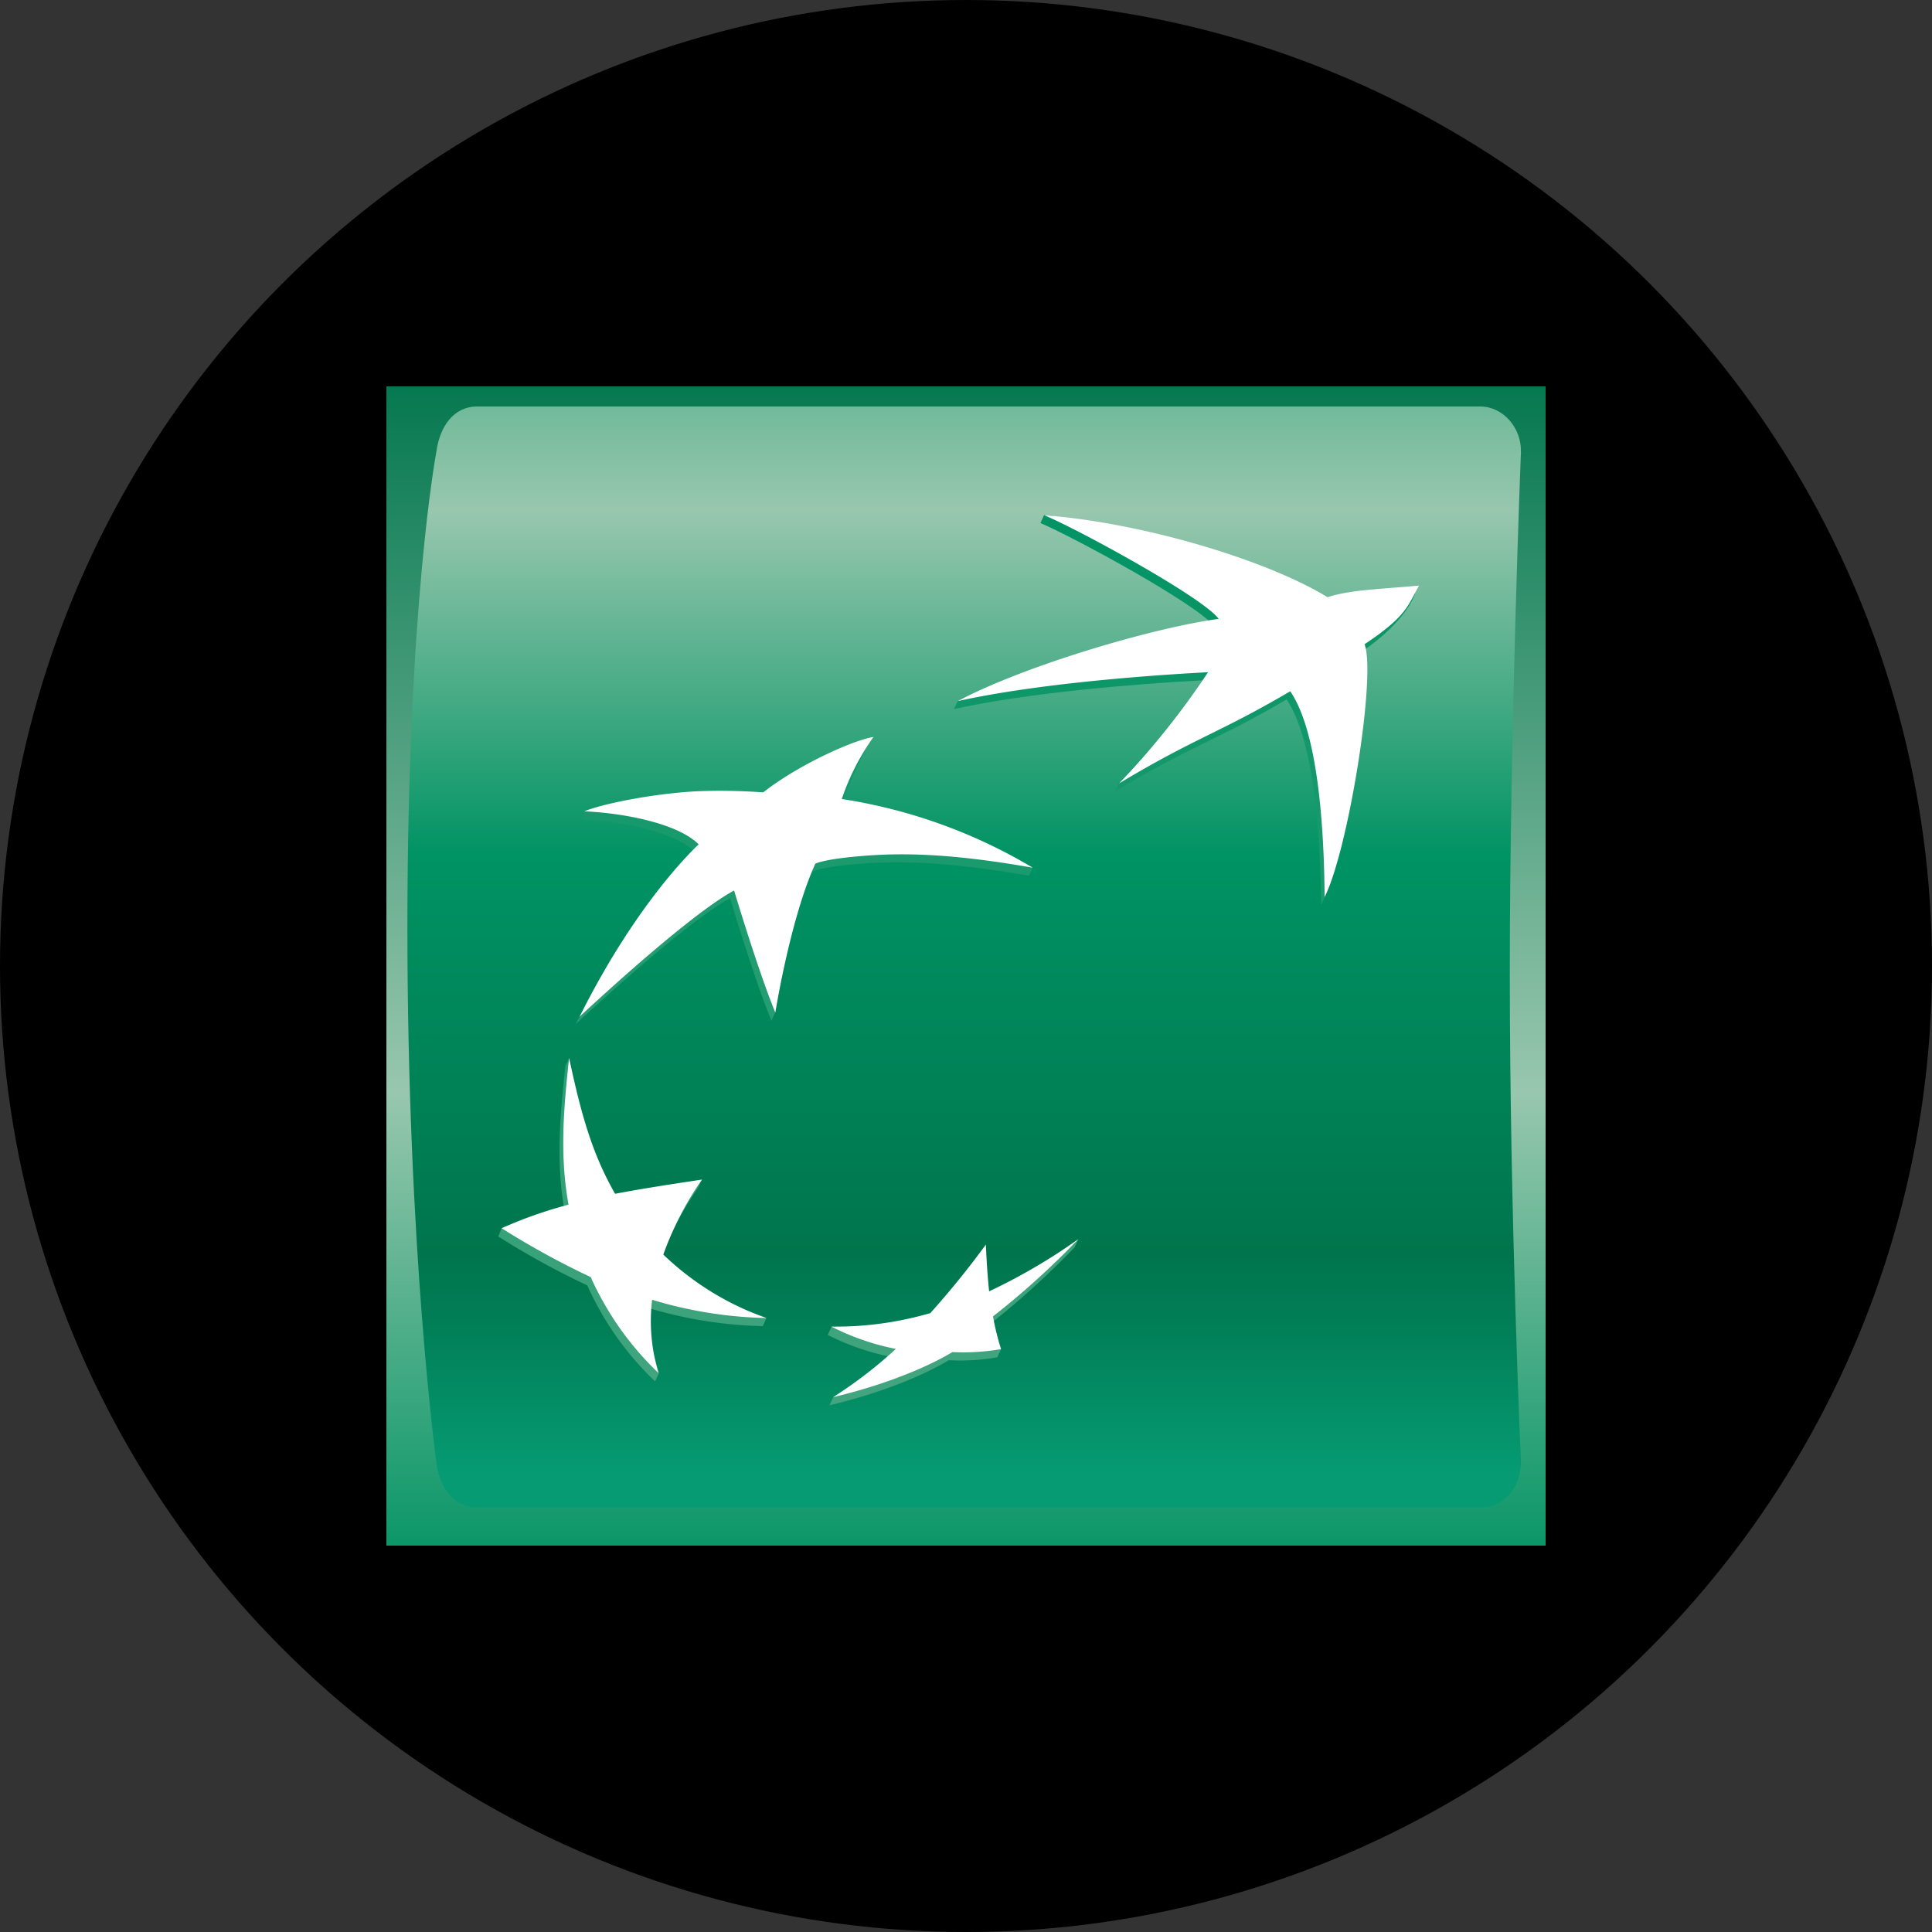 <?xml version='1.0' encoding='utf-8'?>
<svg xmlns="http://www.w3.org/2000/svg" xmlns:ns1="http://www.w3.org/1999/xlink" id="Layer_1" data-name="Layer 1" viewBox="0 0 300 300" width="300" height="300"><rect x="0" y="0" width="300" height="300" fill="#333333" stroke="none"/><defs><linearGradient id="Dégradé_sans_nom" x1="150" y1="55.57" x2="150" y2="245.58" gradientUnits="userSpaceOnUse"><stop offset="0" stop-color="#00754d" /><stop offset="0.6" stop-color="#98c7ae" /><stop offset="1" stop-color="#009363" /></linearGradient><linearGradient id="Dégradé_sans_nom_2" x1="149.72" y1="15.29" x2="149.72" y2="228.81" gradientUnits="userSpaceOnUse"><stop offset="0" stop-color="#009363" /><stop offset="0.3" stop-color="#98c7ae" /><stop offset="0.55" stop-color="#009363" /><stop offset="0.84" stop-color="#00754d" /><stop offset="0.89" stop-color="#017e56" /><stop offset="0.98" stop-color="#05966e" /><stop offset="1" stop-color="#069b73" /></linearGradient><linearGradient id="Dégradé_sans_nom_6" x1="183.92" y1="217.01" x2="183.92" y2="78.84" gradientUnits="userSpaceOnUse"><stop offset="0" stop-color="#43a57f" /><stop offset="1" stop-color="#009363" /></linearGradient><linearGradient id="Dégradé_sans_nom_6-2" x1="98.19" y1="217.02" x2="98.19" y2="78.81" ns1:href="#Dégradé_sans_nom_6" /><linearGradient id="Dégradé_sans_nom_6-3" x1="124.9" y1="216.99" x2="124.9" y2="78.87" ns1:href="#Dégradé_sans_nom_6" /><linearGradient id="Dégradé_sans_nom_6-4" x1="147.98" y1="217.01" x2="147.98" y2="78.84" ns1:href="#Dégradé_sans_nom_6" /><clipPath id="bz_circular_clip"><circle cx="150.0" cy="150.0" r="150.0" /></clipPath></defs><g clip-path="url(#bz_circular_clip)"><rect x="-1.5" y="-1.5" width="303" height="303" /><rect x="60" y="60" width="180" height="180" fill="url(#Dégradé_sans_nom)" /><path d="M234.44,151c0,37.57,1.73,76,1.73,76-.06,4.32-2.83,7.08-6.31,7.08H74.06c-3.49,0-5.9-3.11-6.31-7.08,0,0-4.49-32.84-4.49-83s4.49-73.8,4.49-73.8c.54-4.13,2.82-7.08,6.31-7.08h155.8c3.48,0,6.4,3.24,6.31,7.08C236.17,70.24,234.44,113.47,234.44,151Z" fill="url(#Dégradé_sans_nom_2)" /><path d="M199.78,108.61c-11.13,6.52-14.53,7-26.61,14.29l.59-1.34c6.34-6.91,9.1-9.83,13.26-15.94-11.16.61-27.34,1.94-38.91,4.49l.61-1.24c10.5-5.11,30-10.18,39.93-11.49-2.43-3.42-22.18-14.1-27.09-16.16l.57-1.25c15,1.69,34.8,8.69,43.45,14,3.65-1.15,7.38-1.26,14.15-1.85,0,0-1,4.09-8.38,9.15,1.83,4.91-2.57,32.05-6.19,39.25C205,129.16,204,114.83,199.78,108.61Z" fill="url(#Dégradé_sans_nom_6)" /><path d="M118.45,205.92l.56-1.26c-5.91-2.29-11.82-4.1-16.61-8.61a48.89,48.89,0,0,1,6-11.61l.6-1.27c-5.08.76-9.69,2.62-14.08,3.48-3.47-6.09-4.81-14.42-6.55-22.35l-.58,1.26c-1,9.05-1.38,15.52-.08,22.75-3.66,1-6.87,1.16-9.82,2.41L77.37,192a124.41,124.41,0,0,0,13.82,7.59,47.24,47.24,0,0,0,10.53,14.91l.58-1.25c-.85-3.47-2-6.34-1.54-10.13A66.21,66.21,0,0,0,118.45,205.92Z" fill="url(#Dégradé_sans_nom_6-2)" /><path d="M134.86,115.51a64.16,64.16,0,0,0-4.28,9.82h-.45c13.86,1.86,27,7.48,30.24,9.41l-.59,1.24c-14.39-2.52-22-2.24-27.32-1.76S126,135.4,126,135.4c-3.09,6.75-4.9,17.77-5.63,21.83l-.58,1.26c-2.63-6.32-6.42-19-6.42-19-7.25,3.89-24,19.57-24,19.57C98.64,140.74,108,132.35,108,132.35c-3.22-3.23-11.61-4.87-17.74-5.13l.56-1.24c3.86-1.13,11.79-1.61,17.1-1.85a90,90,0,0,1,10.1.17C123.56,119.84,131.92,115.93,134.86,115.51Z" fill="url(#Dégradé_sans_nom_6-3)" /><path d="M152.5,194.5c-2.91,3.95-5.39,7.05-8.6,10.65-4.73,1.32-10.42.72-14.79.88l-.58,1.26a38.19,38.19,0,0,0,10,3.44c-2.79,2.54-6.53,4.48-9.15,6.25l-.58,1.23c5.62-1.32,13-3.71,18.54-7a32.89,32.89,0,0,0,7.52-.45s.59-1.28.59-1.25c-.36-1.27-1.49-2-1.82-3.83a130.62,130.62,0,0,0,13.24-12l.59-1.26c-4.27,2.94-9.45,7-14.44,9.36C152.78,199.35,152.62,197.26,152.5,194.5Z" fill="url(#Dégradé_sans_nom_6-4)" /><path d="M200.35,107.34c-11.11,6.53-14.51,7.08-26.59,14.31a123.17,123.17,0,0,0,13.83-17.27c-11.13.59-27.32,1.93-38.87,4.49,10.06-5.37,30-11.34,40.52-12.77C186.8,92.74,167.05,82,162.13,80c15.64,1.22,34.76,7.06,44,12.73,3.64-1.14,7.43-1.19,14.22-1.8-1.73,3-1.8,4.69-8.46,9.1,1.84,4.94-2.56,32.06-6.2,39.25C205.59,127.9,204.59,113.57,200.35,107.34Z" fill="#fff" /><path d="M119,204.66a44.22,44.22,0,0,1-16-9.85A49.61,49.61,0,0,1,109,183.17c-5.19.77-9,1.36-13.49,2.2-3.64-6.37-5.29-12.51-7.14-21.07-1,9.07-1.37,15.55-.09,22.76a67.32,67.32,0,0,0-10.39,3.66,128.6,128.6,0,0,0,13.84,7.59,47.26,47.26,0,0,0,10.53,14.9,27.79,27.79,0,0,1-1-11.38A65.79,65.79,0,0,0,119,204.66Z" fill="#fff" /><path d="M135.63,114.44h0a37,37,0,0,0-4.92,9.63,82.08,82.08,0,0,1,29.66,10.67c-14.39-2.55-22-2.23-27.34-1.75s-6.43,1.13-6.43,1.13c-3.88,8.51-6.21,23.11-6.21,23.11-2.61-6.31-6.4-18.95-6.4-18.95C106.73,142.16,90,157.87,90,157.87c9.18-18.39,18.49-26.75,18.49-26.75-3.2-3.25-11.61-4.87-17.76-5.14,3.19-1.3,11.38-2.83,17.67-3.12a91.31,91.31,0,0,1,10.11.18C124.17,118.61,132.69,114.87,135.63,114.44Z" fill="#fff" /><path d="M153.08,193.26a135.18,135.18,0,0,1-8.62,10.64A53,53,0,0,1,129.11,206a38.32,38.32,0,0,0,10,3.46,70.31,70.31,0,0,1-9.74,7.49c5.63-1.33,13-3.72,18.53-7a34.15,34.15,0,0,0,7.54-.46,42,42,0,0,1-1.25-5.08,125.68,125.68,0,0,0,13.26-12,90.59,90.59,0,0,1-13.86,8.11C153.34,198.1,153.21,196,153.08,193.26Z" fill="#fff" /></g></svg>